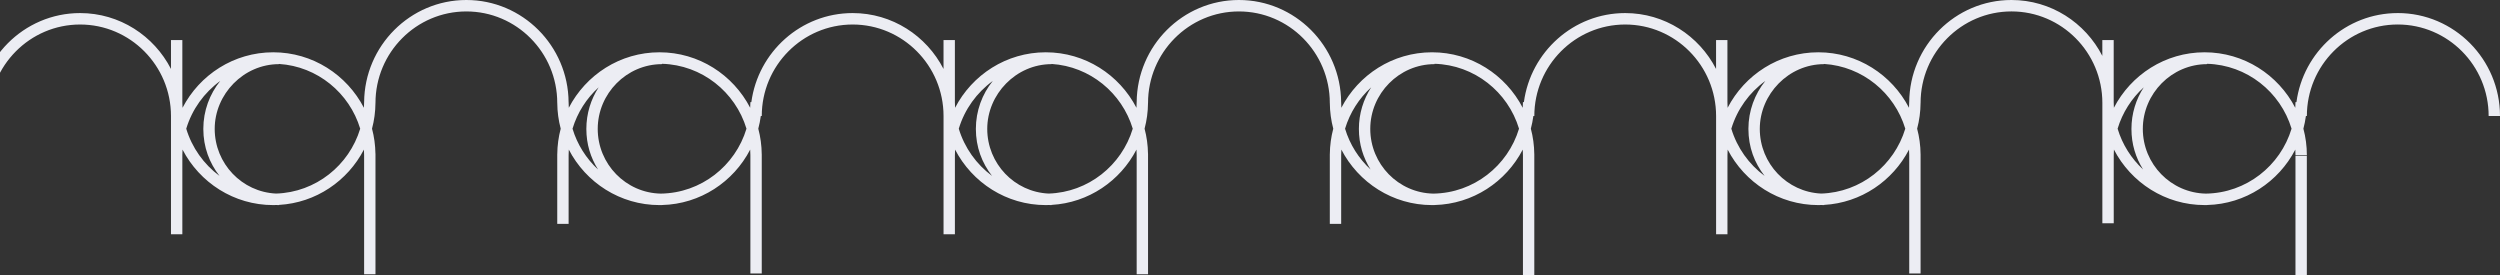 <svg
      width="1354"
      height="149"
      viewBox="0 0 1354 149"
      fill="none"
      className="w-full"
      xmlns="http://www.w3.org/2000/svg"
    >
      <rect x="0" y="0" width="1354" height="149" fill="#333333" stroke="none"/>
      <path
        d="M1298.6 7.08C1270.61 7.08 1247.4 28.118 1243.75 55.316H1243.23C1243.23 56.343 1243.18 57.37 1243.12 58.379C1233.87 40.536 1215.34 28.322 1194 28.322C1172.67 28.322 1154.13 40.536 1144.88 58.379C1144.82 57.361 1144.78 56.343 1144.78 55.316V21.684H1138.62V30.26C1129.41 12.302 1110.81 0 1089.4 0C1059.01 0 1034.27 24.773 1034.03 55.316H1034.02C1034.02 56.343 1033.98 57.37 1033.92 58.379C1024.67 40.536 1006.13 28.322 984.798 28.322C963.464 28.322 944.926 40.536 935.679 58.379C935.617 57.361 935.573 56.343 935.573 55.316V21.684H929.42V37.341C920.208 19.383 901.608 7.08 880.196 7.08C852.199 7.08 828.993 28.118 825.337 55.316H824.818C824.818 56.343 824.774 57.37 824.713 58.379C815.465 40.536 796.927 28.322 775.593 28.322C754.26 28.322 735.722 40.536 726.474 58.379C726.413 57.361 726.369 56.343 726.369 55.316H726.36C726.123 24.773 701.379 0 670.991 0C640.604 0 615.86 24.773 615.622 55.316H615.614C615.614 56.343 615.57 57.37 615.508 58.379C606.261 40.536 587.723 28.322 566.389 28.322C545.055 28.322 526.517 40.536 517.27 58.379C517.208 57.361 517.164 56.343 517.164 55.316V21.684H511.011V37.341C501.799 19.383 483.199 7.08 461.787 7.08C433.79 7.08 410.584 28.118 406.928 55.316H406.409C406.409 56.343 406.365 57.37 406.304 58.379C397.056 40.536 378.518 28.322 357.184 28.322C335.851 28.322 317.312 40.536 308.065 58.379C308.004 57.361 307.96 56.343 307.96 55.316H307.951C307.714 24.773 282.97 0 252.582 0C222.195 0 197.451 24.773 197.213 55.316H197.205C197.205 56.343 197.161 57.37 197.099 58.379C187.852 40.536 169.314 28.322 147.98 28.322C126.646 28.322 108.108 40.536 98.861 58.379C98.799 57.361 98.755 56.343 98.755 55.316V21.684H92.602V37.341C83.39 19.383 64.79 7.08 43.378 7.08C12.841 7.08 -12 32.092 -12 62.839H-5.847C-5.847 35.509 16.234 13.276 43.378 13.276C70.522 13.276 92.602 35.509 92.602 62.839V126.873H98.755V84.081C98.755 83.054 98.799 82.027 98.861 81.019C108.108 98.861 126.646 111.075 147.98 111.075C148.507 111.075 149.026 111.049 149.545 111.031C150.063 111.049 150.582 111.075 151.109 111.075V110.978C171.115 109.845 188.309 97.976 197.099 81.01C197.161 82.019 197.205 83.036 197.205 84.063V148.557H203.358V83.249H203.34C203.27 78.576 202.637 74.035 201.485 69.698C202.663 65.247 203.314 60.574 203.349 55.759H203.358C203.358 28.428 225.438 6.195 252.582 6.195C279.726 6.195 301.807 28.428 301.807 55.759H301.816C301.851 60.574 302.501 65.247 303.679 69.698C302.501 74.133 301.86 78.77 301.816 83.559H301.807V121.253H307.96V84.081C307.96 83.054 308.004 82.027 308.065 81.019C317.312 98.861 335.851 111.075 357.184 111.075C357.413 111.075 357.642 111.057 357.87 111.057C358.099 111.057 358.327 111.075 358.556 111.075V111.04C379.309 110.526 397.259 98.472 406.304 81.019C406.365 82.036 406.409 83.054 406.409 84.081V148.115H412.562V83.559H412.553C412.509 78.77 411.868 74.124 410.69 69.698C411.279 67.468 411.736 65.176 412.052 62.839H412.571C412.571 35.509 434.652 13.276 461.796 13.276C488.939 13.276 511.02 35.509 511.02 62.839V126.873H517.173V84.081C517.173 83.054 517.217 82.027 517.279 81.019C526.526 98.861 545.064 111.075 566.398 111.075C566.925 111.075 567.444 111.049 567.962 111.031C568.481 111.049 569 111.075 569.527 111.075V110.978C589.533 109.845 606.727 97.976 615.517 81.01C615.578 82.019 615.622 83.036 615.622 84.063V148.557H621.775V83.249H621.758C621.688 78.576 621.055 74.035 619.903 69.698C621.081 65.247 621.731 60.574 621.767 55.759H621.775C621.775 28.428 643.856 6.195 671 6.195C698.144 6.195 720.225 28.428 720.225 55.759H720.233C720.269 60.574 720.919 65.247 722.097 69.698C720.919 74.133 720.277 78.77 720.233 83.559H720.225V121.253H726.378V84.081C726.378 83.054 726.422 82.027 726.483 81.019C735.73 98.861 754.269 111.075 775.602 111.075C775.831 111.075 776.059 111.057 776.288 111.057C776.516 111.057 776.745 111.075 776.974 111.075V111.04C797.727 110.526 815.676 98.472 824.721 81.019C824.783 82.036 824.827 83.054 824.827 84.081V149H830.98V83.559H830.971C830.927 78.77 830.286 74.124 829.108 69.698C829.697 67.468 830.154 65.176 830.47 62.839H830.989C830.989 35.509 853.069 13.276 880.213 13.276C907.357 13.276 929.438 35.509 929.438 62.839V126.873H935.591V84.081C935.591 83.054 935.635 82.027 935.696 81.019C944.944 98.861 963.482 111.075 984.816 111.075C985.343 111.075 985.862 111.049 986.38 111.031C986.899 111.049 987.417 111.075 987.945 111.075V110.978C1007.95 109.845 1025.14 97.976 1033.93 81.01C1034 82.027 1034.04 83.045 1034.04 84.072V148.106H1040.19V83.55H1040.18C1040.14 78.762 1039.5 74.115 1038.32 69.69C1039.5 65.238 1040.15 60.565 1040.18 55.75H1040.19C1040.19 28.419 1062.27 6.187 1089.42 6.187C1116.56 6.187 1138.64 28.419 1138.64 55.75V120.935H1144.8V84.072C1144.8 83.045 1144.84 82.019 1144.9 81.01C1154.15 98.852 1172.69 111.066 1194.02 111.066C1194.25 111.066 1194.48 111.049 1194.71 111.049C1194.93 111.049 1195.16 111.066 1195.39 111.066V111.031C1216.14 110.518 1234.09 98.463 1243.14 81.01C1243.2 82.027 1243.24 83.045 1243.24 84.072H1249.4C1249.4 79.098 1248.74 74.283 1247.52 69.69C1248.11 67.459 1248.56 65.167 1248.88 62.831H1249.4C1249.4 35.5 1271.48 13.267 1298.62 13.267C1325.77 13.267 1347.85 35.5 1347.85 62.831H1354C1354 32.084 1329.16 7.072 1298.62 7.072L1298.6 7.08ZM100.874 69.698C104.047 59.175 110.613 50.13 119.28 43.846C113.558 50.944 110.121 59.981 110.121 69.805C110.121 79.629 113.4 88.249 118.885 95.268C110.411 88.993 103.994 80.063 100.865 69.698H100.874ZM149.545 104.835C131.059 104.003 116.283 88.612 116.283 69.805C116.283 50.997 131.912 34.739 151.109 34.739V34.632C171.907 35.951 189.241 50.333 195.086 69.698C189.091 89.55 171.036 104.163 149.545 104.835ZM310.078 69.698C312.715 60.972 317.673 53.254 324.239 47.289C320.029 53.767 317.567 61.503 317.567 69.814C317.567 78.124 319.897 85.426 323.896 91.799C317.506 85.877 312.663 78.284 310.078 69.707V69.698ZM357.87 104.862C338.98 104.49 323.729 88.913 323.729 69.805C323.729 50.696 339.358 34.739 358.556 34.739V34.553C380.127 35.155 398.278 49.785 404.291 69.698C398.217 89.825 379.749 104.561 357.87 104.862ZM519.283 69.698C522.456 59.175 529.022 50.13 537.689 43.846C531.967 50.944 528.53 59.981 528.53 69.805C528.53 79.629 531.809 88.249 537.294 95.268C528.82 88.993 522.403 80.063 519.274 69.698H519.283ZM567.954 104.835C549.468 104.003 534.692 88.612 534.692 69.805C534.692 50.997 550.321 34.739 569.518 34.739V34.632C590.316 35.951 607.65 50.333 613.495 69.698C607.5 89.55 589.445 104.163 567.954 104.835ZM728.487 69.698C731.124 60.972 736.082 53.254 742.648 47.289C738.438 53.767 735.976 61.503 735.976 69.814C735.976 78.124 738.306 85.426 742.305 91.799C735.915 85.877 731.072 78.284 728.487 69.707V69.698ZM776.279 104.862C757.389 104.49 742.138 88.913 742.138 69.805C742.138 50.696 757.767 34.739 776.965 34.739V34.553C798.536 35.155 816.687 49.785 822.7 69.698C816.626 89.825 798.158 104.561 776.279 104.862ZM937.692 69.698C940.865 59.175 947.431 50.13 956.098 43.846C950.376 50.944 946.939 59.981 946.939 69.805C946.939 79.629 950.218 88.249 955.703 95.268C947.229 88.993 940.812 80.063 937.683 69.698H937.692ZM986.363 104.835C967.877 104.003 953.101 88.612 953.101 69.805C953.101 50.997 968.73 34.739 987.927 34.739V34.632C1008.72 35.951 1026.06 50.333 1031.9 69.698C1025.91 89.55 1007.85 104.163 986.363 104.835ZM1146.9 69.698C1149.53 60.972 1154.49 53.254 1161.06 47.289C1156.85 53.767 1154.39 61.503 1154.39 69.814C1154.39 78.124 1156.71 85.426 1160.71 91.799C1154.32 85.877 1149.48 78.284 1146.9 69.707V69.698ZM1194.69 104.862C1175.8 104.49 1160.55 88.913 1160.55 69.805C1160.55 50.696 1176.18 34.739 1195.37 34.739V34.553C1216.94 35.155 1235.1 49.785 1241.11 69.698C1235.03 89.825 1216.57 104.561 1194.69 104.862Z"
        fill="#ECEDF3"
      />
      <path d="M1249.38 84.391H1243.23V149H1249.38V84.391Z" fill="#ECEDF3" />
    </svg>